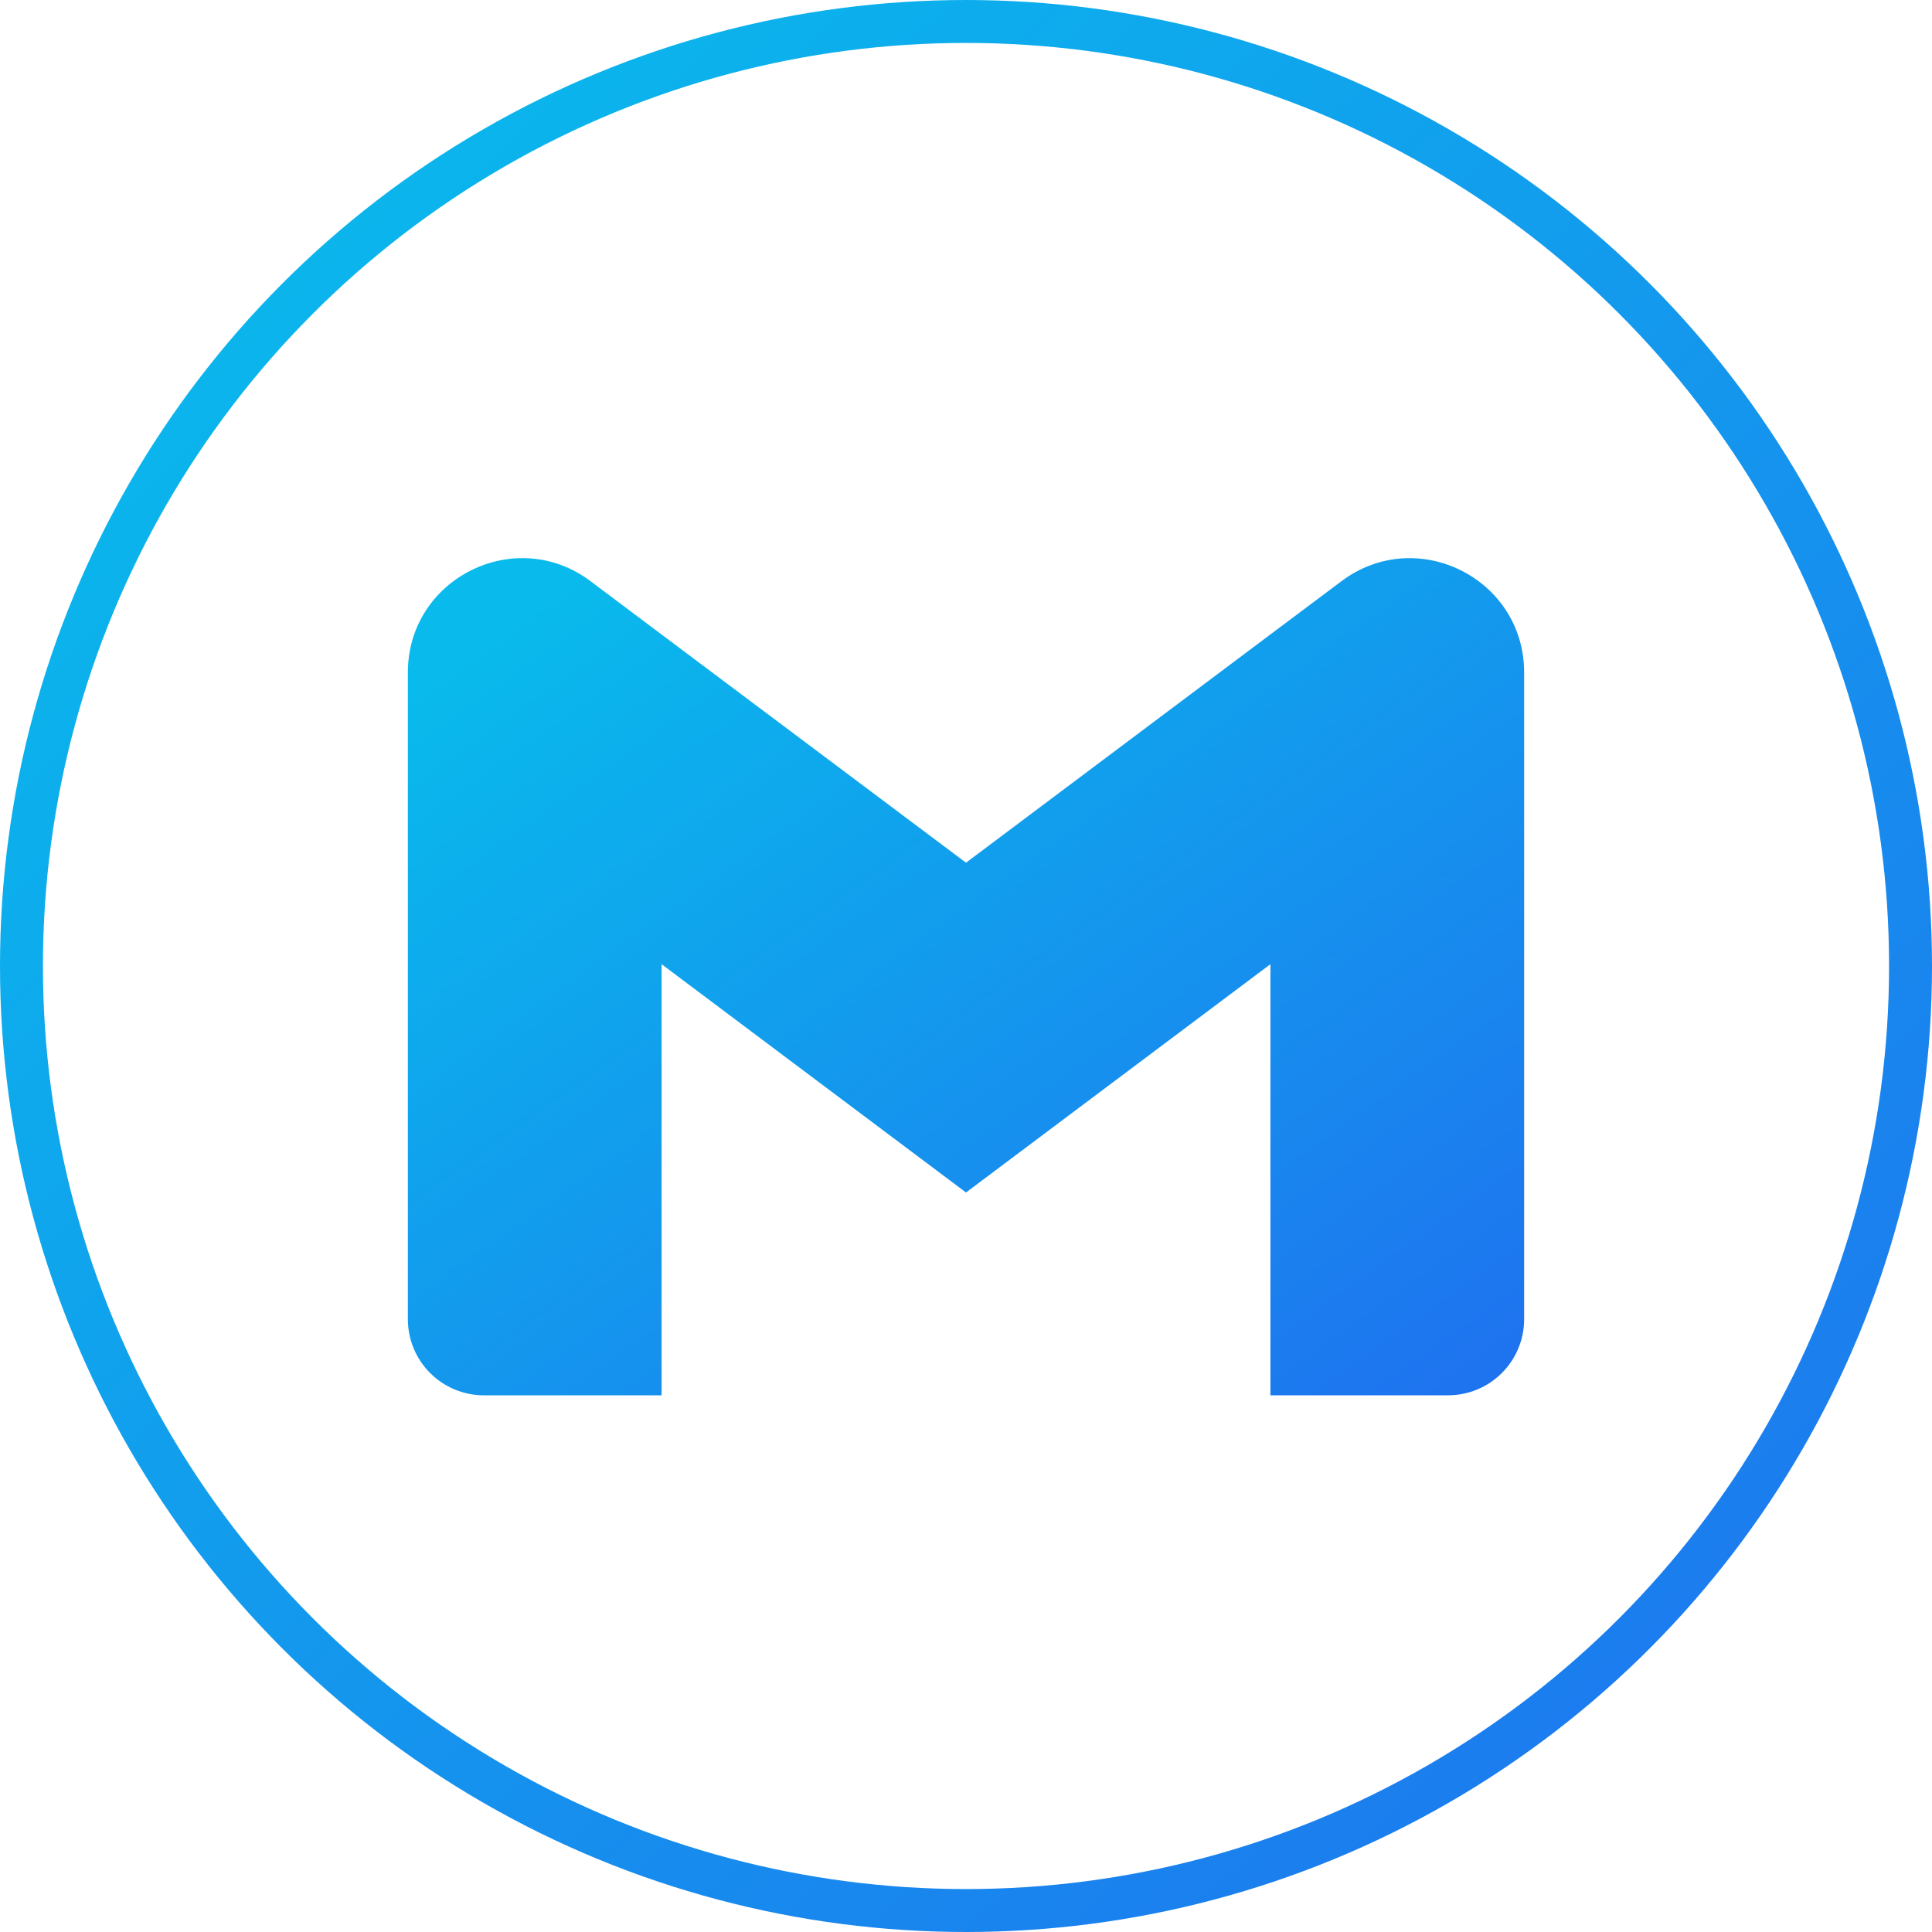 <svg width="90" height="90" viewBox="0 0 90 90" fill="none" xmlns="http://www.w3.org/2000/svg">
<g clip-path="url(#clip0_266_7)">
<circle cx="45" cy="45" r="44" stroke="url(#paint0_linear_266_7)" stroke-width="2"/>
<path d="M71 31.327V61.454C71 63.412 69.414 64.998 67.455 64.998H59.181V44.915L45 55.55L30.819 44.915V65H22.545C22.079 65 21.618 64.908 21.188 64.73C20.758 64.552 20.367 64.291 20.037 63.961C19.708 63.632 19.447 63.241 19.269 62.811C19.091 62.381 19 61.92 19 61.454V31.327C19 26.945 24.003 24.444 27.509 27.073L30.819 29.558L45 40.188L59.181 29.553L62.492 27.073C65.995 24.446 71 26.945 71 31.327Z" fill="url(#paint1_linear_266_7)"/>
</g>
<defs>
<linearGradient id="paint0_linear_266_7" x1="10.171" y1="5.136" x2="90.489" y2="89.668" gradientUnits="userSpaceOnUse">
<stop stop-color="#09BAEC"/>
<stop offset="1" stop-color="#1F71EF"/>
</linearGradient>
<linearGradient id="paint1_linear_266_7" x1="24.876" y1="28.226" x2="57.817" y2="74.451" gradientUnits="userSpaceOnUse">
<stop stop-color="#09BAEC"/>
<stop offset="1" stop-color="#1F71EF"/>
</linearGradient>
<clipPath id="clip0_266_7">
<rect width="90" height="90" fill="white"/>
</clipPath>
</defs>
</svg>
